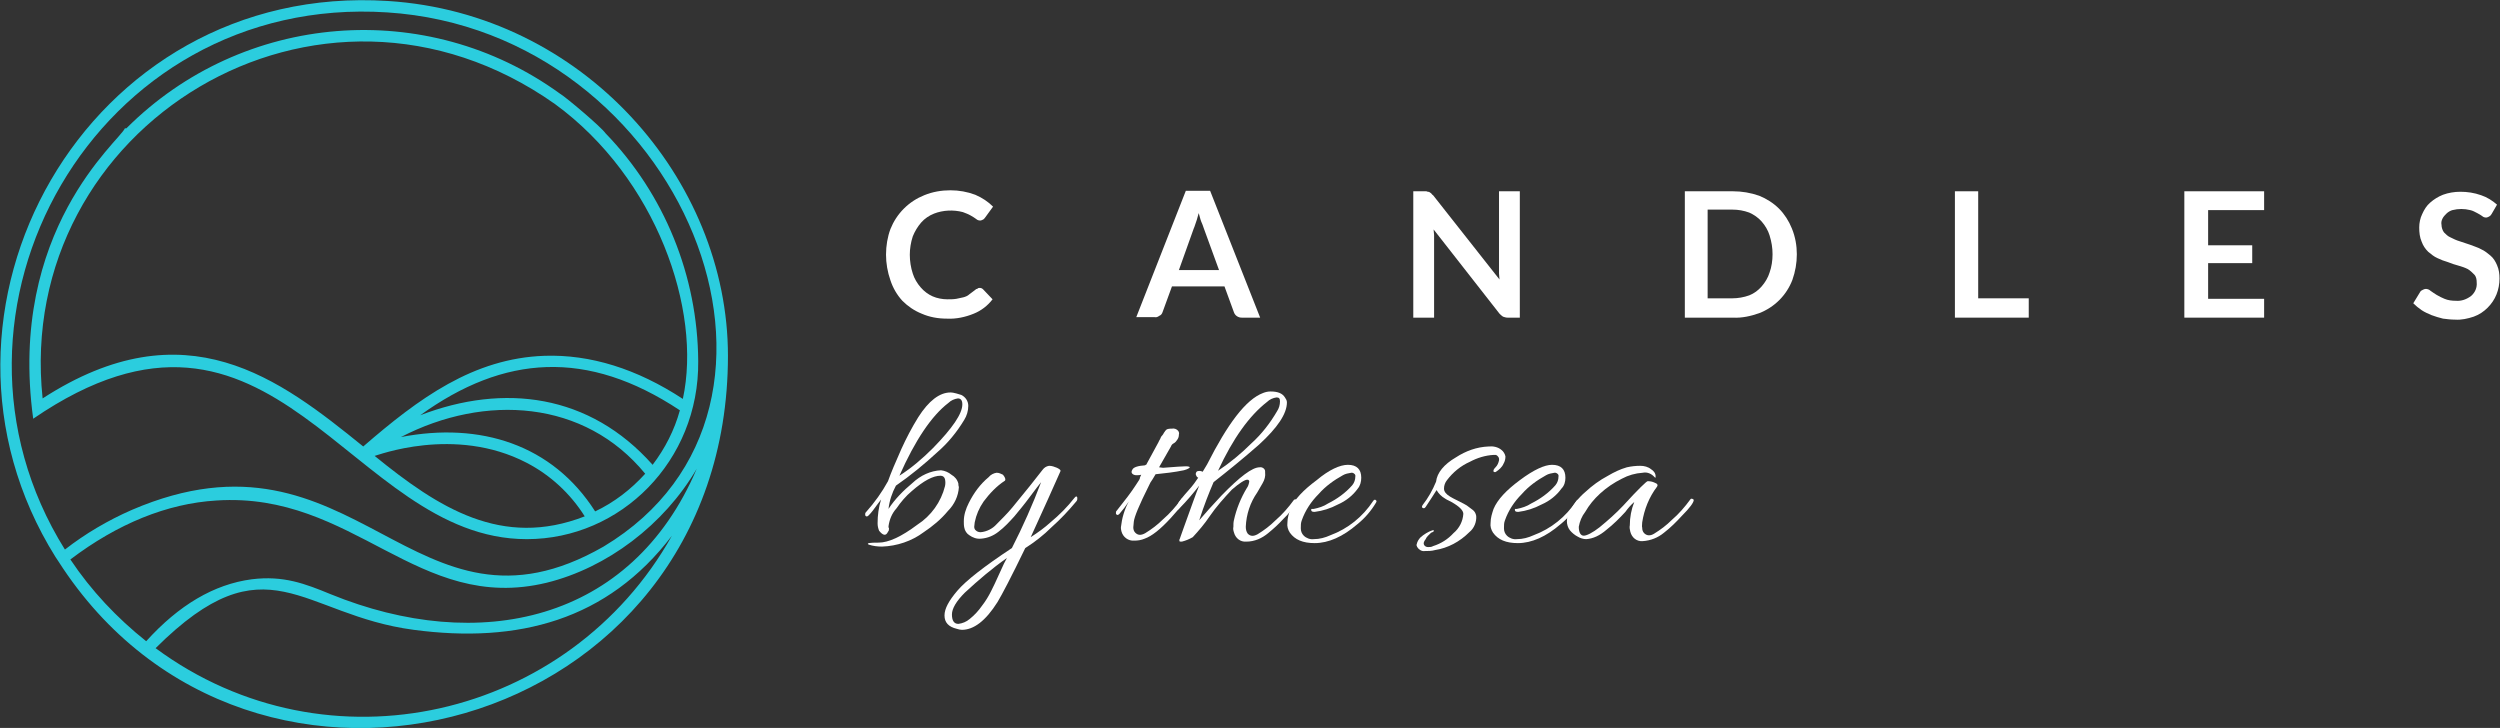 <?xml version="1.0" encoding="utf-8"?>
<!-- Generator: Adobe Illustrator 25.2.1, SVG Export Plug-In . SVG Version: 6.00 Build 0)  -->
<svg version="1.1" id="Layer_1" xmlns="http://www.w3.org/2000/svg" xmlns:xlink="http://www.w3.org/1999/xlink" x="0px" y="0px"
	 viewBox="0 0 504.5 146.9" style="enable-background:new 0 0 504.5 146.9;" xml:space="preserve">
<rect x="0" y="0" width="504.5" height="146.9" fill="#333333" stroke="none"/>
<style type="text/css">
	.st0{fill:#2BCDDE;}
	.st1{fill:#FFFFFF;}
</style>
<path class="st0" d="M146.9,71.8c0-35.6-29.2-69.1-68.6-71.6c-61-3.9-98,62.8-67.1,112.2l0,0l0.6,0.9l0,0
	C50.6,173.9,146.9,148.1,146.9,71.8z M31.4,130.8c22.5-22.4,29.3-6.7,52.1-3.7c21,2.8,39.1-1.9,52.1-19
	C114.9,145,66.2,156.5,31.4,130.8z M66.7,119.9c-5.1-2.1-9.5-3.8-15.9-3c-7.6,1-14.7,5.2-21.3,12.5c-5.9-4.7-11.1-10.2-15.3-16.5
	c9.5-7.2,19.5-11.3,29.5-11.9c27.8-1.8,40.5,22.9,66.6,16.6c12.2-3,23.7-11.7,30.3-23C127.4,125.6,96.6,132.1,66.7,119.9z
	 M121.8,110.3c-38.5,22.1-49.8-26.9-95.2-7.4c-4.8,2.1-9.4,4.8-13.5,8C-16.8,63,19.3-1.3,78.1,2.5C137.6,6.3,168.8,82.1,121.8,110.3
	z"/>
<path class="st0" d="M122.2,26.9c-0.9-1.3-8-7.3-9.2-8c-26.9-19.5-64-16.5-87.5,7h-0.3c-1,2.5-23.7,20.5-18.5,58.6
	c48.8-33.4,63.6,24.3,99.6,24.3c19,0,34.8-15.8,34.6-35.9C140.8,55.7,134.1,39.2,122.2,26.9z M75.6,92c0.3,0,16.1-6.2,30.7,1.4
	c4.8,2.5,8.8,6.2,11.7,10.8C101.3,110.7,88.5,102.5,75.6,92z M120.1,103.2c-8.6-13.5-23.2-18.1-39.2-15c17-8.8,37.1-7.5,49.3,7.4
	C127.3,98.8,123.9,101.4,120.1,103.2L120.1,103.2z M131.7,93.8c-12.7-14.3-30-16.5-46.9-10c16.9-12.2,33.7-13.4,52.4-1
	C136.1,86.8,134.2,90.5,131.7,93.8L131.7,93.8z M109.9,71.8c-14.4,0.5-25.4,8.6-36.6,18.3C56.5,76.5,37.5,61.7,8.6,80.4
	C2.8,25.5,64.4-12.6,112,21l0,0c20.4,14.9,29.7,41.5,25.8,59.5C128.5,74.4,119.1,71.5,109.9,71.8L109.9,71.8z"/>
<path class="st1" d="M197.7,58.1c0.3,0,0.5,0.1,0.7,0.3l1.9,2c-1,1.3-2.3,2.3-3.8,2.9c-1.7,0.7-3.6,1.1-5.4,1c-1.8,0-3.5-0.3-5.1-1
	c-1.5-0.6-2.8-1.5-3.9-2.6c-1.1-1.2-1.9-2.6-2.4-4.1c-0.6-1.7-0.9-3.5-0.9-5.2c0-1.8,0.3-3.6,0.9-5.2c0.6-1.5,1.5-2.9,2.7-4.1
	c1.2-1.2,2.6-2.1,4.1-2.7c1.7-0.7,3.5-1,5.3-1c1.7,0,3.4,0.3,5,0.9c1.4,0.6,2.6,1.4,3.6,2.4l-1.6,2.2c-0.1,0.1-0.2,0.3-0.4,0.4
	c-0.2,0.1-0.4,0.2-0.6,0.2c-0.3,0-0.6-0.1-0.8-0.3c-0.3-0.2-0.7-0.5-1.1-0.7c-0.5-0.3-1.1-0.5-1.6-0.7c-1.9-0.5-4-0.4-5.8,0.3
	c-1,0.4-1.9,1-2.6,1.8c-0.7,0.8-1.3,1.8-1.7,2.8c-0.4,1.2-0.6,2.5-0.6,3.7c0,1.3,0.2,2.6,0.6,3.8c0.3,1,0.9,2,1.6,2.8
	c0.7,0.8,1.5,1.4,2.4,1.8c0.9,0.4,2,0.6,3,0.6c0.6,0,1.2,0,1.8-0.1c0.5-0.1,1-0.2,1.4-0.3c0.4-0.1,0.9-0.3,1.2-0.6
	c0.4-0.3,0.8-0.6,1.2-0.9c0.1-0.1,0.2-0.2,0.4-0.2C197.4,58.1,197.5,58.1,197.7,58.1z"/>
<path class="st1" d="M254.3,64.1h-3.7c-0.4,0-0.7-0.1-1-0.3c-0.3-0.2-0.5-0.5-0.6-0.8l-1.9-5.2h-10.6l-1.9,5.2
	c-0.1,0.3-0.3,0.6-0.6,0.7c-0.3,0.2-0.6,0.4-1,0.3h-3.7l10-25.5h4.9L254.3,64.1z M237.9,54.5h8.1l-3.1-8.5c-0.1-0.4-0.3-0.8-0.5-1.3
	s-0.3-1.1-0.5-1.7c-0.2,0.6-0.3,1.2-0.5,1.7s-0.3,1-0.5,1.4L237.9,54.5z"/>
<path class="st1" d="M288.1,38.7c0.1,0,0.3,0,0.4,0.1c0.1,0.1,0.2,0.1,0.3,0.2c0.1,0.1,0.2,0.3,0.4,0.4l13.4,17
	c0-0.4-0.1-0.8-0.1-1.2s0-0.8,0-1.1V38.6h4.2v25.5h-2.5c-0.3,0-0.6-0.1-0.9-0.2c-0.3-0.2-0.5-0.4-0.7-0.6l-13.3-17
	c0,0.4,0.1,0.8,0.1,1.1s0,0.7,0,1v15.7h-4.2V38.6h2.5C287.8,38.6,288,38.6,288.1,38.7z"/>
<path class="st1" d="M362.6,51.3c0,1.8-0.3,3.5-0.9,5.2c-1.2,3.1-3.6,5.5-6.7,6.7c-1.7,0.6-3.5,1-5.3,0.9H340V38.6h9.7
	c1.8,0,3.6,0.3,5.3,0.9c1.5,0.6,2.9,1.5,4,2.6c1.1,1.1,2,2.5,2.6,4C362.3,47.8,362.6,49.6,362.6,51.3z M357.7,51.3
	c0-1.3-0.2-2.5-0.6-3.8c-0.3-1-0.9-2-1.6-2.8c-0.7-0.8-1.6-1.4-2.5-1.8c-1.1-0.4-2.2-0.6-3.4-0.6h-5v17.9h5c1.1,0,2.3-0.2,3.4-0.6
	c1-0.4,1.8-1,2.5-1.8c0.7-0.8,1.3-1.8,1.6-2.8C357.5,53.9,357.7,52.6,357.7,51.3z"/>
<path class="st1" d="M399.2,60.2h10.2v3.9h-14.9V38.6h4.7V60.2z"/>
<path class="st1" d="M456.9,38.6v3.8h-11.3v7.1h8.9v3.6h-8.9v7.2h11.3v3.8h-16.1V38.6H456.9z"/>
<path class="st1" d="M502.8,43.2c-0.1,0.2-0.3,0.4-0.5,0.5c-0.2,0.1-0.4,0.2-0.6,0.2c-0.3,0-0.6-0.1-0.8-0.3c-0.3-0.2-0.6-0.4-1-0.6
	c-0.4-0.2-0.9-0.5-1.4-0.6c-1.2-0.3-2.4-0.3-3.6,0c-0.4,0.1-0.9,0.4-1.2,0.7c-0.3,0.3-0.6,0.6-0.8,1c-0.2,0.4-0.3,0.8-0.2,1.3
	c0,0.5,0.2,1.1,0.5,1.5c0.4,0.4,0.8,0.8,1.3,1c0.6,0.3,1.2,0.6,1.9,0.8c0.7,0.2,1.4,0.5,2.1,0.7c0.7,0.3,1.5,0.5,2.2,0.9
	c0.7,0.3,1.3,0.8,1.9,1.3c0.6,0.5,1,1.2,1.3,1.9c0.4,0.9,0.5,1.8,0.5,2.7c0,1.1-0.2,2.2-0.6,3.2c-0.4,1-1,1.9-1.8,2.7
	c-0.8,0.8-1.7,1.4-2.8,1.8c-1.2,0.4-2.5,0.7-3.8,0.6c-0.8,0-1.6-0.1-2.4-0.2c-0.8-0.2-1.5-0.4-2.3-0.7c-0.7-0.3-1.4-0.6-2-1
	c-0.6-0.4-1.2-0.9-1.7-1.4l1.4-2.3c0.1-0.2,0.3-0.3,0.5-0.4c0.2-0.1,0.4-0.2,0.6-0.2c0.3,0,0.7,0.1,1,0.4c0.3,0.2,0.7,0.5,1.2,0.8
	c0.5,0.3,1.1,0.6,1.6,0.8c0.7,0.3,1.5,0.4,2.3,0.4c1.1,0.1,2.2-0.3,3.1-1c0.8-0.7,1.2-1.7,1.1-2.7c0-0.6-0.1-1.2-0.5-1.6
	c-0.4-0.4-0.8-0.8-1.3-1.1c-0.6-0.3-1.2-0.5-1.9-0.7c-0.7-0.2-1.4-0.4-2.1-0.7c-0.7-0.2-1.5-0.5-2.1-0.8c-0.7-0.3-1.3-0.8-1.9-1.3
	c-0.6-0.6-1-1.2-1.3-2c-0.4-0.9-0.5-1.9-0.5-2.9c0-0.9,0.2-1.9,0.6-2.7c0.4-0.9,0.9-1.7,1.6-2.3c0.8-0.7,1.6-1.2,2.6-1.6
	c1.1-0.4,2.3-0.6,3.5-0.6c1.4,0,2.8,0.2,4.2,0.7c1.2,0.4,2.3,1.1,3.2,1.9L502.8,43.2z"/>
<path class="st1" d="M189.9,94.9c0.8,0.1,1.5,0.4,2.1,0.9c0.7,0.4,1.2,1,1.4,1.8c0,0.2,0,0.4,0.1,0.7c-0.1,1.8-0.9,3.5-2.2,4.8
	c-1.4,1.7-3.1,3.1-4.9,4.3c-2.4,1.8-5.4,2.8-8.4,2.9c-0.9,0-1.8-0.1-2.7-0.4c-0.5-0.3,0.1-0.4,2-0.4c2,0,4.6-1.2,7.8-3.6
	c2.8-1.8,4.8-4.6,5.6-7.8c0.1-0.5,0.1-0.9,0-1.4c-0.1-0.4-0.4-0.7-0.9-0.7c-1.5,0-3.4,1-5.8,3.1c-1.2,1-2.2,2.2-3.1,3.5
	c-0.9,1-1.4,2.2-1.6,3.6c0,0.1,0,0.3,0.1,0.4c0,0.3,0,0.5-0.2,0.7c-0.4,0.9-1,0.8-1.8-0.2c-0.2-0.5-0.3-1-0.3-1.5
	c0-1.6,0.2-3.2,0.7-4.8c-0.3,0.4-0.6,0.8-0.9,1.2c-0.5,0.7-1,1.4-1.6,2c-0.3,0.3-0.5,0.3-0.7,0c0-0.1,0-0.2,0-0.3
	c0-0.2,0.1-0.3,0.2-0.4c1.7-1.9,3.2-4,4.4-6.2c0.6-1.7,1.5-3.8,2.7-6.5c1-2.2,2.1-4.3,3.4-6.4c2.1-3.3,4.3-5,6.5-5
	c0.4,0,0.8,0.1,1.2,0.2l1,0.3c0.8,0.4,1.4,1.2,1.4,2.2c0,1-0.3,2-0.8,2.8c-1.5,2.5-3.3,4.7-5.5,6.6c-2.6,2.4-5.4,4.7-8.3,6.7
	c-0.8,1.5-1.3,3-1.5,4.7c1.3-2,3-3.7,4.8-5.2C185.8,95.9,187.8,95,189.9,94.9z M188.3,90.4c3.9-4,5.9-6.9,5.9-8.8
	c0-0.8-0.3-1.2-0.9-1.2c-0.7,0.1-1.4,0.4-1.9,0.9c-3.4,2.6-6.7,7.5-9.9,14.7C184,94.4,186.2,92.5,188.3,90.4L188.3,90.4z"/>
<path class="st1" d="M194.1,127.1c-0.3,0-0.7-0.1-1-0.2c-1.7-0.4-2.5-1.3-2.5-2.7s0.9-3,2.6-5s5.4-4.9,11-8.6
	c2.2-4.3,4.2-8.8,5.9-13.3c-0.4,0.5-1.2,1.5-2.3,3s-2.2,2.8-3.1,3.9c-1,1.1-2,2.2-3.2,3.1c-1,0.8-2.2,1.3-3.5,1.4
	c-0.9,0.1-1.7-0.2-2.4-0.7c-0.5-0.3-0.9-0.9-1-1.5c-0.1-0.4-0.1-0.9-0.1-1.3c0-1.3,0.4-2.5,1-3.7c1-2,2.3-3.8,4-5.2
	c0.4-0.5,1-0.8,1.6-0.9c0.5,0,0.9,0.2,1.3,0.4c0.4,0.5,0.6,0.9,0.4,1.2c-1.7,1.1-3.1,2.6-4.3,4.2c-0.9,1.3-1.5,2.7-1.8,4.2
	c0,0.3-0.1,0.6-0.1,0.9c0,0.3,0.1,0.6,0.4,0.8c0.2,0.2,0.6,0.3,0.9,0.3c1.2-0.1,2.4-0.7,3.2-1.6c1.1-1.1,2.2-2.2,3.2-3.4
	s2.2-2.7,3.5-4.3l2.6-3.3c0.3-0.4,0.7-0.7,1.3-0.8c0.6,0,1.1,0.2,1.6,0.4c0.6,0.3,0.8,0.5,0.7,0.7s-0.9,2-2.5,5.6s-2.8,6.1-3.5,7.7
	c1.4-0.9,2.8-1.9,4-3c1.8-1.5,3.4-3.1,4.8-4.9c0.3-0.4,0.5-0.4,0.6-0.1c0,0.1,0,0.2,0,0.3c0,0.2-0.1,0.4-0.3,0.6
	c-1.5,1.8-3.1,3.5-4.9,5.1c-1.6,1.6-3.4,3-5.3,4.2c-2.8,5.8-4.7,9.4-5.6,10.9C198.9,125.3,196.5,127.1,194.1,127.1z M203.2,112.6
	c-3,2.1-5.8,4.5-8.5,7c-1.7,1.7-2.6,3.2-2.6,4.4c0,1.2,0.4,1.9,1.3,1.9c0.8-0.1,1.6-0.4,2.3-1c1-0.8,1.8-1.7,2.5-2.7
	c0.7-0.9,1.3-1.9,1.8-2.9c0.4-0.8,1-2,1.7-3.6S202.9,113.1,203.2,112.6z"/>
<path class="st1" d="M234.7,94.4c2.5-0.2,4.1-0.3,4.6-0.3s0.8,0.1,0.8,0.2s-0.4,0.4-1.2,0.6c-1.9,0.4-3.8,0.6-5.7,0.8
	c-0.2,0.3-0.4,0.7-0.6,1c-0.3,0.4-0.6,0.9-0.8,1.4c-1.9,3.8-2.9,6.2-3,7.2c0,0.4-0.1,0.8-0.1,1.1c0,0.4,0.1,0.8,0.4,1.1
	c0.5,0.5,1.1,0.6,2,0.1c1.3-0.8,2.5-1.7,3.6-2.8c1.4-1.2,2.6-2.6,3.7-4.1c0.1-0.2,0.3-0.2,0.5-0.1c0.5,0.2-0.4,1.5-2.6,3.9
	s-3.9,3.7-5.3,4.2c-0.7,0.3-1.4,0.4-2.1,0.4c-1.2,0.1-2.3-0.7-2.6-1.9c-0.1-0.3-0.1-0.6-0.1-0.8c0.2-1.8,0.7-3.6,1.6-5.2
	c-0.6,0.9-1.2,1.7-1.9,2.5c-0.3,0.3-0.5,0.3-0.7,0c0-0.1,0-0.2,0-0.3c0-0.2,0.1-0.3,0.2-0.4c1.6-2,2.9-3.7,3.8-5.1
	c1.4-2.1,0.4-0.7,1.1-2.1c-0.3,0.1-0.7,0.1-1,0.1c-0.3,0-0.6-0.1-0.8-0.3c-0.2-0.2-0.2-0.5,0-0.8c0.2-0.5,1.1-0.8,2.6-0.9
	c0-0.1,0.1-0.1,0.2-0.1l2.5-4.6c0.1-0.3,0.3-0.5,0.4-0.8s0.3-0.5,0.4-0.6s0.2-0.3,0.3-0.5c0.1-0.1,0.2-0.2,0.2-0.3l0.2-0.2
	c0.1-0.2,0.5-0.3,1.2-0.3c0.5-0.1,1,0.1,1.3,0.5c0.1,0.2,0.2,0.4,0.1,0.7c0,0.4-0.1,0.7-0.3,1c-0.2,0.3-0.4,0.6-0.8,0.8
	c-0.2,0.1-0.4,0.3-0.5,0.6l-2.4,4.2L234.7,94.4z"/>
<path class="st1" d="M254.9,79.3c0.5-0.2,1-0.3,1.5-0.3c1.5,0,2.4,0.4,2.9,1.2c0.2,0.3,0.4,0.6,0.4,1c0,2.3-1.9,5.1-5.6,8.5
	c-3.3,2.9-6.4,5.4-9.2,7.6c-0.9,2.1-1.9,4.6-2.9,7.7c1.2-1.4,2.7-3.1,4.5-5c3.7-3.8,6.2-5.7,7.7-5.7c0.5-0.1,1.1,0.3,1.1,0.8
	c0,0.1,0,0.2,0,0.2c0.1,0.8-0.1,1.5-0.5,2.2l-1.1,1.9c-1.4,2-2.2,4.4-2.3,6.9c0,0.5,0.1,1,0.4,1.4c0.5,0.5,1.1,0.6,2,0.1
	c1.3-0.8,2.5-1.7,3.6-2.8c1.4-1.2,2.6-2.6,3.7-4.1c0.1-0.1,0.3-0.2,0.5-0.1c0.1,0.1,0.2,0.2,0.2,0.2c0,0.1,0,0.2-0.1,0.3
	c-0.8,1.2-1.6,2.4-2.7,3.4c-1,1.1-2,2-3.1,2.9c-1.2,1-2.7,1.7-4.4,1.7c-1.2,0.1-2.2-0.7-2.5-1.9c-0.1-0.3-0.2-0.7-0.1-1.1
	c0-0.4,0-0.9,0.1-1.3c0.5-2.3,1.4-4.5,2.6-6.5c0.3-0.4,0.4-0.8,0.5-1.3c0-0.2-0.1-0.4-0.4-0.4c-0.5,0-1.6,0.7-3.1,2
	c-1.6,1.7-3.2,3.5-4.5,5.4c-1,1.5-2.2,2.9-3.4,4.2c-0.7,0.4-1.4,0.7-2.2,0.9c-0.3,0-0.4,0-0.5-0.1c0-0.1,0-0.2,0-0.3
	c0.1-0.1,0.3-0.9,0.8-2.2c1.6-4.4,2.6-7.3,3.2-8.7c-1.1,1.4-2.4,3-4.1,4.7c-0.3,0.3-0.4,0.2-0.4-0.2c0-0.4,0.2-0.8,0.4-1.2
	c0.3-0.4,0.9-1.2,1.9-2.3s1.6-2,2-2.6c-0.3-0.1-0.4-0.4-0.5-0.7c0-0.2,0.1-0.5,0.3-0.6c0.4-0.1,0.7-0.1,1.1,0.1
	c0.3-0.5,0.6-1,0.9-1.5C247.7,85.6,251.4,80.6,254.9,79.3z M257.7,83c0.4-0.6,0.6-1.3,0.6-2c0-0.6-0.2-0.8-0.7-0.8
	c-0.7,0.1-1.4,0.4-1.9,0.9c-3.6,2.8-6.9,7.4-9.9,13.9c2.4-1.6,4.7-3.5,6.7-5.5C254.6,87.6,256.3,85.4,257.7,83z"/>
<path class="st1" d="M272,93.8c1.8,0,2.7,0.9,2.7,2.6c0,0.8-0.2,1.6-0.7,2.2c-1,1.4-2.4,2.5-4,3.2c-1.5,0.8-3.1,1.3-4.7,1.5
	c-0.5,0-0.7-0.1-0.7-0.4c0-0.1,0-0.2,0.1-0.2c0,0,0,0,0.1,0c0.1,0,0.2,0,0.3,0c1-0.2,2-0.5,2.9-1.1c1.8-0.9,3.5-2.1,4.9-3.7
	c0.4-0.5,0.6-1.1,0.6-1.7c0.1-0.4-0.2-0.7-0.6-0.8c-0.1,0-0.1,0-0.2,0c-0.6,0.1-1.2,0.2-1.7,0.5c-1.8,1-3.5,2.2-4.9,3.8
	c-1.5,1.5-2.7,3.3-3.4,5.3c-0.2,0.5-0.2,1-0.2,1.6c0,0.6,0.2,1.1,0.6,1.5c0.5,0.5,1.3,0.8,2,0.7c1.2,0,2.3-0.3,3.4-0.8
	c3.5-1.3,6.5-3.7,8.6-6.9c0.2-0.3,0.4-0.3,0.5-0.2s0.2,0.2,0.2,0.2c0,0.1-0.1,0.2-0.1,0.3c-1,1.7-2.3,3.2-3.8,4.4
	c-2.9,2.5-5.8,3.8-8.6,3.8c-2.4,0-4-0.7-5-2.1c-0.4-0.6-0.6-1.3-0.5-2c0-1,0.3-1.9,0.6-2.8c0.8-1.9,2.6-3.8,5.3-5.8
	C268.2,94.8,270.4,93.8,272,93.8z"/>
<path class="st1" d="M287.7,108.8c-0.4,0.5-0.5,0.9-0.3,1.2c0.2,0.3,0.5,0.4,0.8,0.4c0.3,0,0.7,0,1-0.2c1.6-0.5,3-1.4,4.1-2.6
	c1.2-1,1.9-2.4,2-3.9c0-0.7-0.8-1.5-2.4-2.4c-0.8-0.4-1.2-0.6-1.3-0.7c-0.7-0.4-1.3-1-1.7-1.7c-0.5,0.8-1.2,1.9-2.2,3.4
	c-0.2,0.3-0.4,0.3-0.6,0.2s-0.2-0.3,0-0.6c1.1-1.4,2-3,2.7-4.7c0.2-1.8,1.6-3.5,4-4.9c2-1.3,4.2-2.1,6.6-2.2
	c0.9-0.1,1.9,0.1,2.6,0.7c0.4,0.3,0.7,0.8,0.8,1.3c0,0.5-0.1,1-0.4,1.5c-0.3,0.7-0.9,1.2-1.5,1.6c-0.1,0.1-0.3,0.1-0.5,0
	c0,0,0,0,0-0.1c-0.1-0.2,0.1-0.5,0.4-0.8c0.4-0.4,0.6-0.9,0.7-1.4c0.1-0.5-0.2-0.9-0.6-1.1c-0.1,0-0.1,0-0.2,0h-0.3
	c-1.7,0.1-3.3,0.6-4.8,1.4c-1.8,0.8-3.4,2.1-4.6,3.7c-0.4,0.5-0.6,1.1-0.6,1.7c0,0.6,0.4,1.1,1.2,1.6c0.3,0.2,0.9,0.5,1.7,0.9
	s1.4,0.7,1.7,0.9c0.4,0.3,0.8,0.6,1.2,0.9c0.4,0.3,0.6,0.7,0.7,1.2c0.1,1.2-0.4,2.5-1.4,3.3c-1.9,1.9-4.3,3.2-6.9,3.6
	c-0.7,0.2-1.4,0.2-2.1,0.2c-0.6,0.1-1.2-0.3-1.5-0.8c-0.1-0.2-0.2-0.4-0.1-0.6c0.1-0.5,0.4-1,0.8-1.4c0.7-0.6,1.5-1.1,2.4-1.4
	c0.1,0,0.2,0,0.2,0c0.1,0.1,0.1,0.2,0,0.2c0,0.1-0.2,0.2-0.5,0.3C288.3,108,287.9,108.3,287.7,108.8z"/>
<path class="st1" d="M313.2,93.8c1.8,0,2.7,0.9,2.7,2.6c0,0.8-0.2,1.6-0.8,2.2c-1,1.4-2.4,2.5-4,3.2c-1.5,0.8-3.1,1.3-4.7,1.5
	c-0.5,0-0.7-0.1-0.7-0.4c0-0.1,0-0.2,0.1-0.2c0,0,0,0,0,0c0.1,0,0.2,0,0.3,0c1-0.2,2-0.5,2.9-1.1c1.8-0.9,3.5-2.1,4.9-3.7
	c0.4-0.5,0.6-1.1,0.6-1.7c0.1-0.4-0.2-0.7-0.6-0.8c-0.1,0-0.1,0-0.2,0c-0.6,0.1-1.2,0.2-1.7,0.5c-1.8,1-3.5,2.2-4.9,3.8
	c-1.5,1.5-2.7,3.3-3.4,5.3c-0.2,0.5-0.2,1-0.2,1.6c0,0.6,0.2,1.1,0.6,1.5c0.5,0.5,1.3,0.8,2,0.7c1.2,0,2.3-0.3,3.4-0.8
	c3.5-1.3,6.5-3.7,8.6-6.9c0.2-0.3,0.4-0.3,0.5-0.2s0.2,0.2,0.2,0.2c0,0.1-0.1,0.3-0.1,0.3c-1,1.7-2.3,3.2-3.8,4.4
	c-2.9,2.5-5.8,3.8-8.6,3.8c-2.4,0-4-0.7-5-2.1c-0.4-0.6-0.6-1.3-0.5-2c0-1,0.3-1.9,0.6-2.8c0.8-1.9,2.6-3.8,5.3-5.8
	C309.5,94.8,311.7,93.8,313.2,93.8z"/>
<path class="st1" d="M320.1,108.8c-0.6,0-1.2-0.2-1.7-0.5c-0.6-0.3-1.2-0.8-1.6-1.3c-0.4-0.5-0.6-1.2-0.6-1.8c0-0.7,0.2-1.3,0.5-1.9
	c0.8-1.5,1.9-2.9,3.2-4c1.4-1.3,2.9-2.4,4.6-3.3c1.2-0.7,2.4-1.3,3.8-1.7c0.9-0.2,1.8-0.3,2.7-0.3c0.8,0,1.6,0.2,2.2,0.7
	c0.5,0.3,0.9,0.8,0.9,1.4c0,0.2,0,0.3,0,0.3s-0.1,0-0.2-0.1c-0.6-0.7-1.5-1.1-2.4-0.9c-1.5,0.1-2.9,0.5-4.2,1.2
	c-1.6,0.8-3.1,1.8-4.4,3c-1.2,1.1-2.2,2.3-3,3.7c-0.7,0.9-1.1,1.9-1.3,3c0,1.2,0.4,1.8,1,1.8s1.8-0.6,3.2-1.7
	c1.7-1.4,3.3-2.8,4.8-4.4c3-3.3,4.7-4.9,4.9-4.9c0.5,0,1,0.1,1.4,0.3c0.6,0.2,0.7,0.5,0.5,0.8c-1.6,2.1-2.6,4.6-3,7.2
	c0,0.4-0.1,0.8,0,1.1c0,0.4,0.1,0.8,0.4,1.1c0.5,0.5,1.2,0.6,2,0.1c1.3-0.8,2.5-1.7,3.6-2.8c1.4-1.2,2.6-2.6,3.7-4.1
	c0.1-0.2,0.3-0.2,0.5-0.1c0.2,0.1,0.2,0.2,0.2,0.2c0,0.5-0.8,1.6-2.4,3.2c-1.1,1.2-2.3,2.4-3.6,3.4c-1.2,1-2.7,1.6-4.3,1.7
	c-1.2,0.1-2.2-0.7-2.5-1.9c-0.1-0.4-0.2-0.9-0.1-1.3c0-1.6,0.3-3.2,0.9-4.7c-0.7,0.6-1.3,1.3-1.8,2c-1.2,1.3-2.4,2.5-3.8,3.6
	C322.8,108.1,321.5,108.7,320.1,108.8z"/>
</svg>
